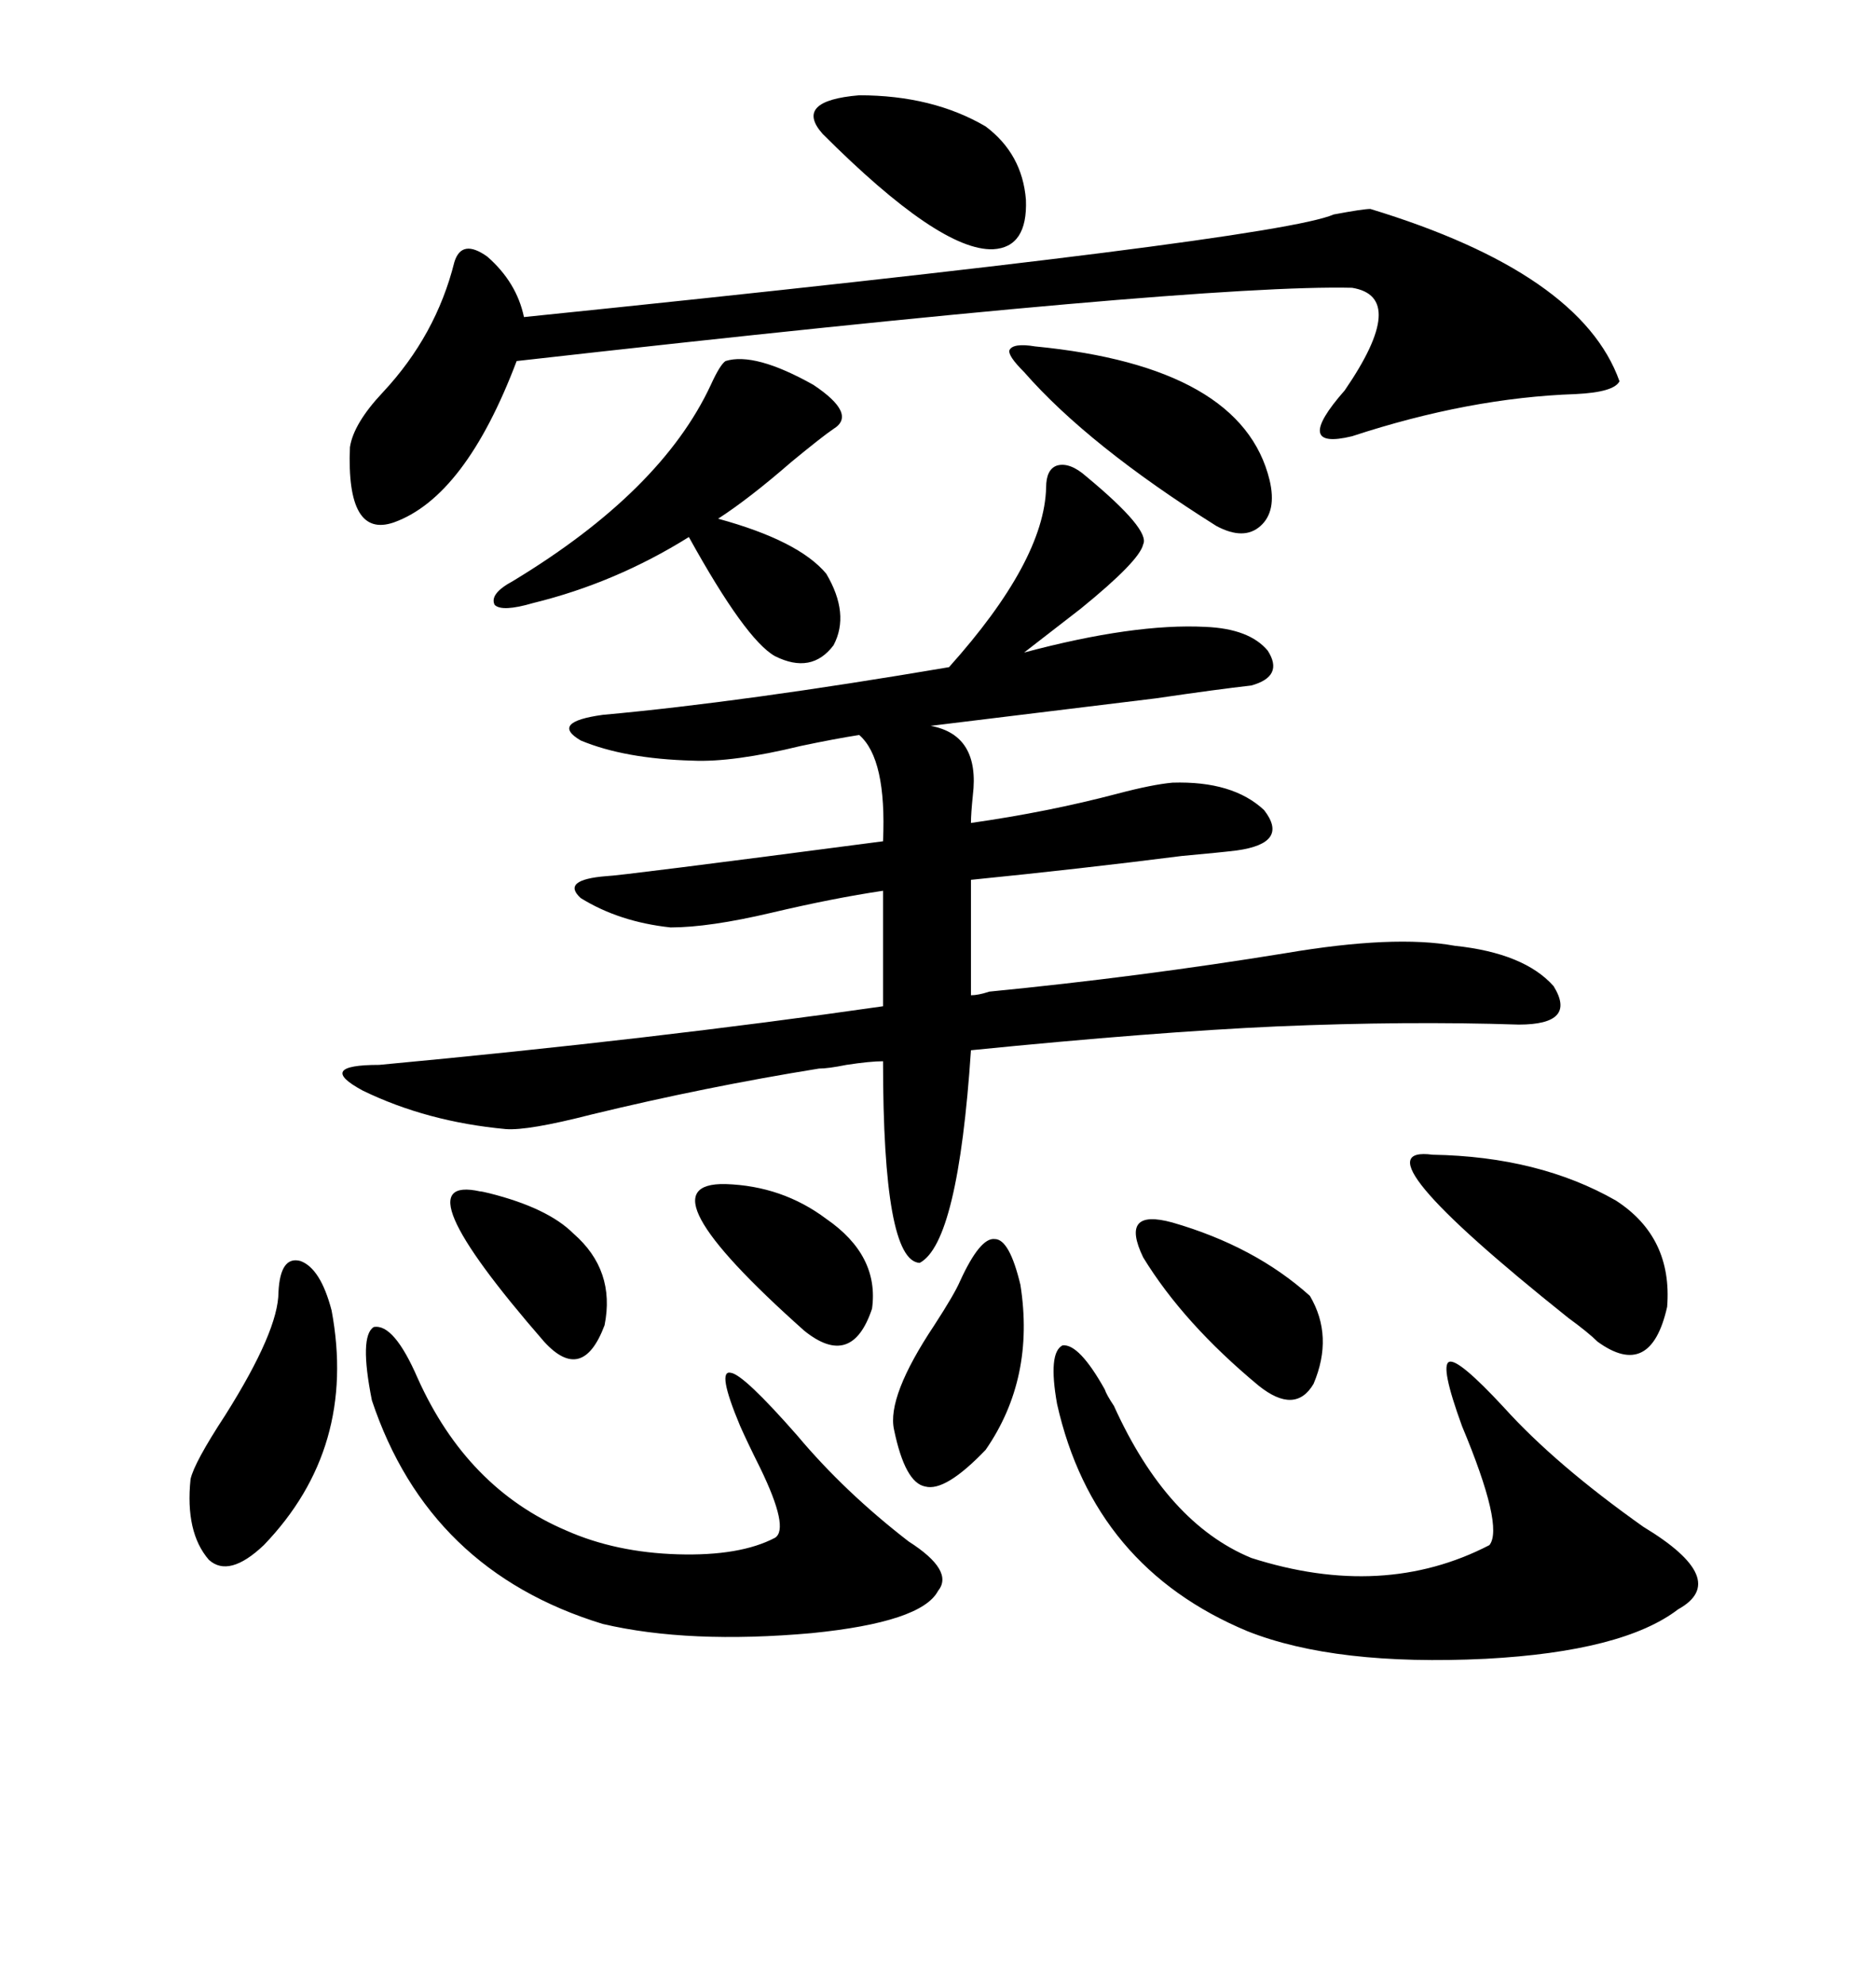 <svg xmlns="http://www.w3.org/2000/svg" xmlns:xlink="http://www.w3.org/1999/xlink" width="300" height="317.285"><path d="M158.20 158.50L158.20 158.50Q182.23 156.15 205.66 152.34L205.66 152.34Q222.95 149.41 232.62 151.17L232.62 151.17Q243.75 152.34 248.44 157.62L248.44 157.62Q252.25 163.77 242.87 163.77L242.87 163.77Q225 163.18 204.20 164.06L204.20 164.06Q184.57 164.94 155.27 167.87L155.27 167.87Q153.22 198.63 147.07 201.86L147.07 201.86Q141.21 201.56 141.21 169.63L141.21 169.63Q139.16 169.63 135.35 170.21L135.35 170.21Q132.42 170.80 130.96 170.80L130.96 170.80Q112.79 173.73 94.63 178.13L94.63 178.13Q84.38 180.76 80.86 180.47L80.86 180.47Q68.26 179.30 58.01 174.32L58.01 174.32Q50.39 170.21 60.64 170.21L60.64 170.21Q104.59 166.11 141.21 160.84L141.21 160.84L141.21 142.38Q133.30 143.55 123.34 145.90L123.34 145.90Q113.38 148.24 107.23 148.24L107.23 148.24Q99.02 147.36 92.87 143.55L92.87 143.55Q89.65 140.63 96.97 140.04L96.97 140.04Q98.73 140.04 141.21 134.47L141.21 134.47Q141.80 121.29 137.40 117.48L137.40 117.48Q133.59 118.07 128.03 119.24L128.03 119.24Q117.19 121.88 110.74 121.58L110.74 121.58Q99.90 121.29 92.87 118.36L92.87 118.36Q87.89 115.43 96.39 114.26L96.39 114.26Q118.95 112.21 151.76 106.64L151.76 106.64Q166.99 89.65 167.29 77.93L167.29 77.93Q167.29 75 169.04 74.41L169.04 74.41Q171.09 73.83 173.73 76.17L173.73 76.17Q183.98 84.67 182.81 87.01L182.81 87.01Q182.23 89.65 172.85 97.27L172.85 97.27Q167.58 101.37 163.77 104.30L163.77 104.30Q181.35 99.61 192.77 100.20L192.77 100.20Q199.80 100.49 202.73 104.00L202.73 104.00Q205.37 108.11 200.10 109.57L200.10 109.57Q194.82 110.16 184.86 111.62L184.86 111.62Q165.82 113.96 148.83 116.02L148.83 116.02Q156.74 117.48 155.57 127.15L155.57 127.15Q155.27 130.08 155.27 131.54L155.27 131.54Q167.58 129.79 178.71 126.86L178.71 126.86Q184.28 125.39 187.50 125.10L187.50 125.10Q197.17 124.80 202.15 129.49L202.15 129.49Q206.25 134.77 197.75 135.94L197.75 135.94Q195.41 136.23 188.96 136.82L188.96 136.82Q172.85 138.87 155.27 140.63L155.27 140.63L155.27 159.08Q156.45 159.08 158.20 158.50ZM219.14 33.40L219.14 33.40Q252.83 43.65 258.98 60.94L258.98 60.94Q258.11 62.70 251.95 62.99L251.95 62.99Q234.96 63.57 216.21 69.73L216.21 69.73Q206.54 72.07 215.04 62.40L215.04 62.40Q225.29 47.46 216.21 46.00L216.21 46.00Q191.60 45.41 82.62 57.71L82.62 57.71Q74.41 79.39 62.99 83.50L62.99 83.50Q55.37 86.13 55.96 71.48L55.96 71.48Q56.54 67.68 61.23 62.70L61.23 62.70Q69.73 53.61 72.66 41.89L72.66 41.89Q73.83 38.09 77.93 41.02L77.93 41.02Q82.62 45.12 83.79 50.68L83.79 50.68Q203.91 38.38 213.28 34.28L213.28 34.28Q217.97 33.40 219.14 33.40ZM176.66 222.07L176.66 222.07Q176.95 222.95 178.13 224.71L178.13 224.71Q186.62 243.46 200.10 249.02L200.10 249.02Q221.19 255.76 238.18 246.97L238.18 246.97Q240.53 244.04 233.79 227.93L233.79 227.93Q230.27 218.26 231.74 217.68L231.74 217.68Q233.20 217.09 240.53 225L240.53 225Q248.73 234.08 262.79 244.04L262.79 244.04Q276.86 252.54 268.36 257.23L268.36 257.23Q259.57 263.96 237.60 265.14L237.60 265.14Q213.57 266.31 199.51 260.74L199.51 260.74Q174.90 250.49 169.04 224.41L169.04 224.41Q167.58 216.21 169.92 215.04L169.92 215.04Q172.56 214.75 176.66 222.07ZM59.47 223.83L59.47 223.83Q57.42 213.57 59.77 212.11L59.77 212.11Q62.99 211.52 66.80 220.31L66.80 220.31Q74.71 237.89 90.53 244.63L90.53 244.63Q98.44 248.14 108.40 248.44L108.40 248.44Q118.36 248.73 123.93 245.80L123.93 245.80Q126.27 244.34 121.58 234.67L121.58 234.67Q119.53 230.57 118.36 227.93L118.36 227.93Q114.55 218.85 116.89 219.43L116.89 219.43Q118.95 219.73 127.44 229.39L127.44 229.39Q135.06 238.48 145.31 246.39L145.31 246.39Q152.64 251.07 150 254.30L150 254.30Q147.36 259.28 129.79 261.04L129.79 261.04Q110.16 262.79 96.39 259.57L96.39 259.57Q68.55 251.07 59.47 223.83ZM116.02 57.71L116.02 57.71Q120.70 56.25 130.08 61.52L130.08 61.52Q137.11 66.21 133.30 68.55L133.30 68.55Q131.54 69.73 126.56 73.83L126.56 73.83Q119.82 79.69 114.84 82.91L114.84 82.91Q127.73 86.43 132.13 91.70L132.13 91.70Q135.94 98.14 133.30 103.13L133.30 103.13Q129.79 107.81 123.93 104.88L123.93 104.88Q119.24 102.25 110.16 85.84L110.16 85.84Q98.44 93.16 85.25 96.39L85.25 96.39Q80.27 97.85 79.10 96.68L79.10 96.68Q78.22 94.92 82.03 92.87L82.03 92.87Q105.76 78.52 113.67 61.52L113.67 61.52Q115.14 58.30 116.02 57.71ZM229.10 184.57L229.10 184.57Q246.09 184.86 258.40 191.89L258.40 191.89Q267.48 197.75 266.60 208.89L266.60 208.89Q263.96 220.61 255.47 214.45L255.47 214.45Q254.00 212.99 250.78 210.64L250.78 210.64Q215.92 182.81 229.10 184.57ZM44.53 206.54L44.53 206.54Q44.82 200.68 48.05 201.56L48.05 201.56Q51.27 202.73 53.03 209.47L53.03 209.47Q57.13 231.45 42.19 246.97L42.19 246.97Q36.62 252.25 33.40 249.32L33.40 249.32Q29.59 244.92 30.47 236.43L30.47 236.43Q31.05 233.79 36.04 226.17L36.04 226.17Q44.53 212.70 44.53 206.54ZM165.53 55.37L165.53 55.37Q198.63 58.59 203.03 76.76L203.03 76.76Q204.20 81.74 201.56 84.08L201.56 84.08Q198.93 86.43 194.53 84.08L194.53 84.08Q174.02 71.19 163.77 59.47L163.77 59.47Q161.13 56.84 161.43 55.96L161.43 55.96Q162.01 54.79 165.53 55.37ZM153.52 204.79L153.52 204.79Q156.74 197.75 159.08 198.05L159.08 198.05Q161.43 198.05 163.18 205.37L163.18 205.37Q165.53 220.31 157.62 231.74L157.62 231.74Q151.17 238.48 147.95 237.60L147.95 237.60Q144.73 237.01 142.97 228.52L142.97 228.52Q141.80 223.24 149.41 211.82L149.41 211.82Q152.64 206.84 153.52 204.79ZM131.54 21.39L131.54 21.39Q126.86 16.11 137.40 15.23L137.40 15.23Q149.12 15.23 157.62 20.21L157.62 20.21Q163.48 24.61 164.06 31.93L164.06 31.93Q164.36 39.55 158.79 39.84L158.79 39.84Q150.29 40.14 131.54 21.39ZM187.50 195.41L187.50 195.41Q200.68 199.22 209.47 207.13L209.47 207.13Q213.28 213.57 210.06 221.19L210.06 221.19Q207.13 226.17 201.27 221.48L201.27 221.48Q189.26 211.52 182.81 200.98L182.81 200.98Q179.00 193.07 187.50 195.41ZM116.02 189.26L116.02 189.26Q125.10 189.55 132.13 194.82L132.13 194.82Q140.63 200.68 139.45 209.18L139.45 209.18Q136.23 218.85 128.61 212.70L128.61 212.70Q101.95 188.96 116.02 189.26ZM76.76 190.43L76.76 190.43Q77.05 190.43 78.22 190.72L78.22 190.72Q87.60 193.07 91.70 197.17L91.70 197.17Q98.44 203.03 96.68 211.82L96.68 211.82Q93.16 221.19 87.01 214.45L87.01 214.45Q63.57 187.50 76.76 190.43Z"/></svg>